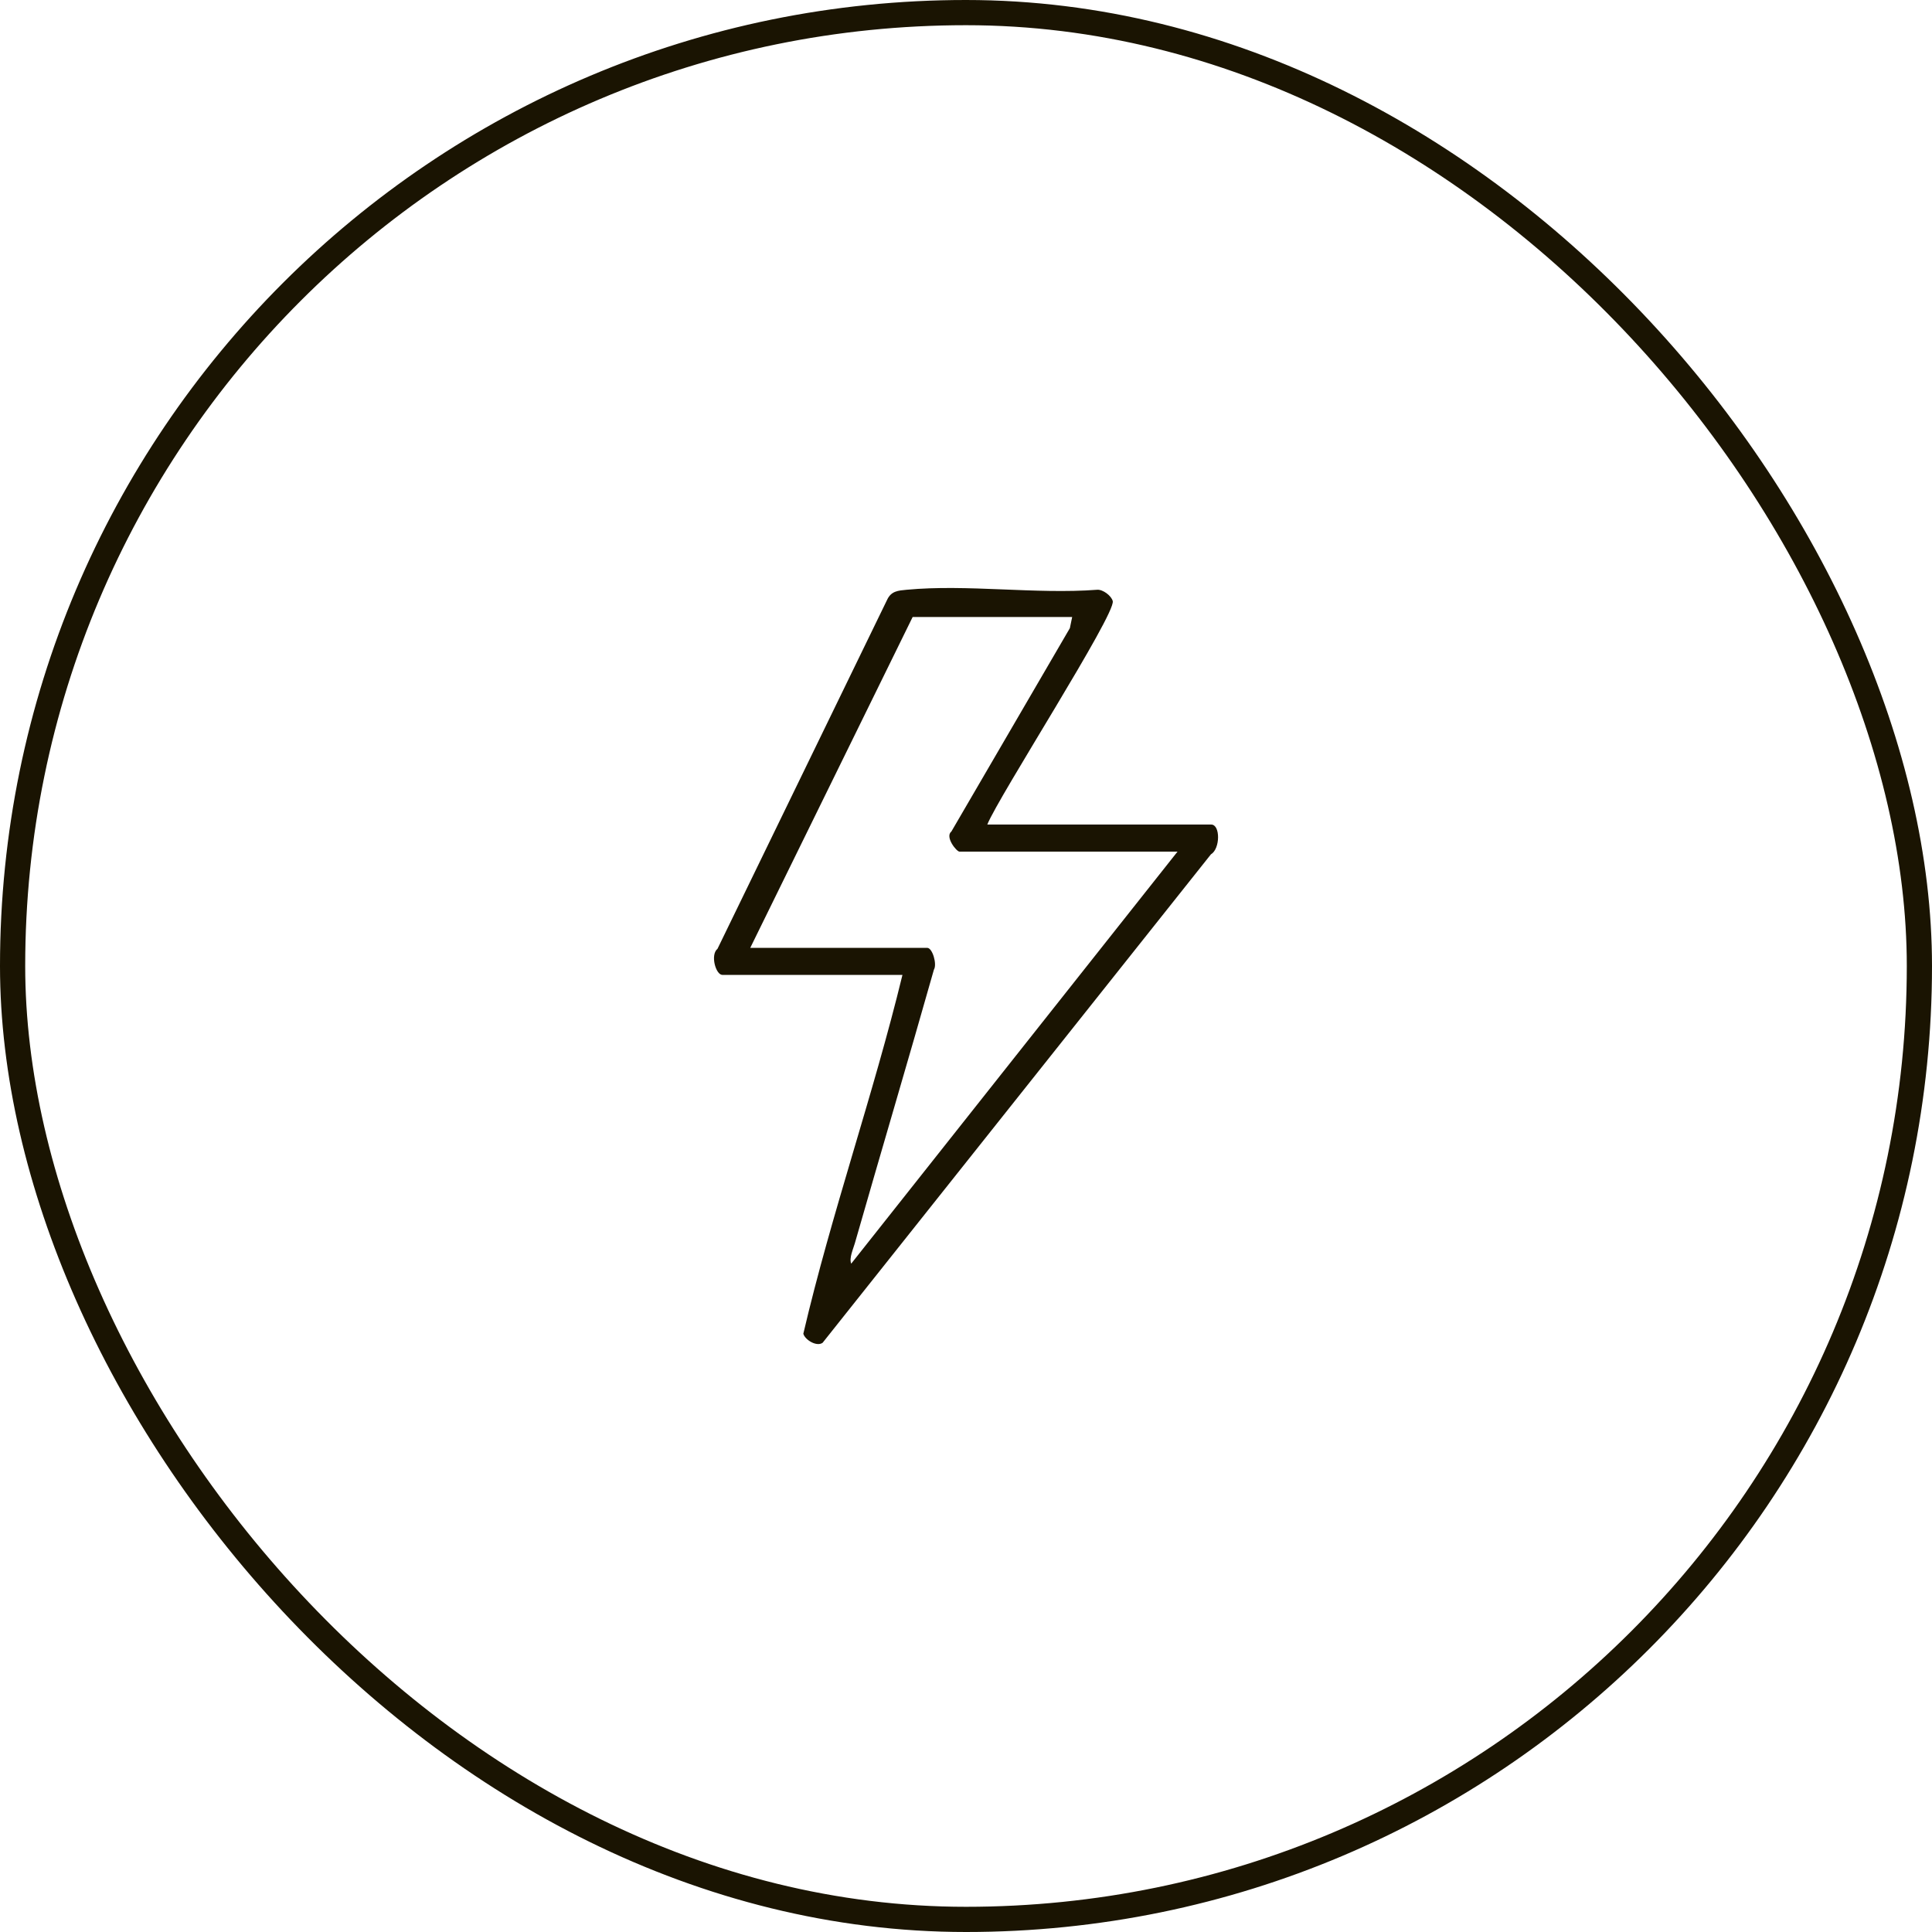 <svg xmlns="http://www.w3.org/2000/svg" fill="none" viewBox="0 0 46 46" height="46" width="46">
<rect stroke-width="0.6" stroke="#1A1402" rx="22.7" height="45.4" width="45.4" y="0.3" x="0.3"></rect>
<g clip-path="url(#clip0_988_11599)">
<path fill="#1A1402" d="M23.507 19.632H28.838C29.059 19.632 29.055 20.212 28.831 20.342L19.586 31.971C19.444 32.072 19.166 31.901 19.127 31.755C19.797 28.888 20.792 26.075 21.487 23.212H17.2C17.042 23.212 16.907 22.733 17.083 22.591L21.122 14.281C21.219 14.07 21.388 14.061 21.586 14.042C23.025 13.906 24.662 14.153 26.123 14.042C26.257 14.031 26.462 14.184 26.494 14.312C26.57 14.623 23.776 18.964 23.507 19.632ZM25.528 14.69H21.73L17.863 22.568H22.078C22.201 22.568 22.316 22.958 22.236 23.087C21.62 25.262 20.975 27.43 20.353 29.603C20.314 29.739 20.213 29.956 20.267 30.087L28.036 20.277H22.845C22.775 20.277 22.491 19.925 22.653 19.796L25.473 14.956L25.528 14.69Z"></path>
</g>
<defs>
<clipPath id="clip0_988_11599">
<rect transform="translate(17 14)" fill="white" height="18" width="12"></rect>
</clipPath>
</defs>
</svg>
